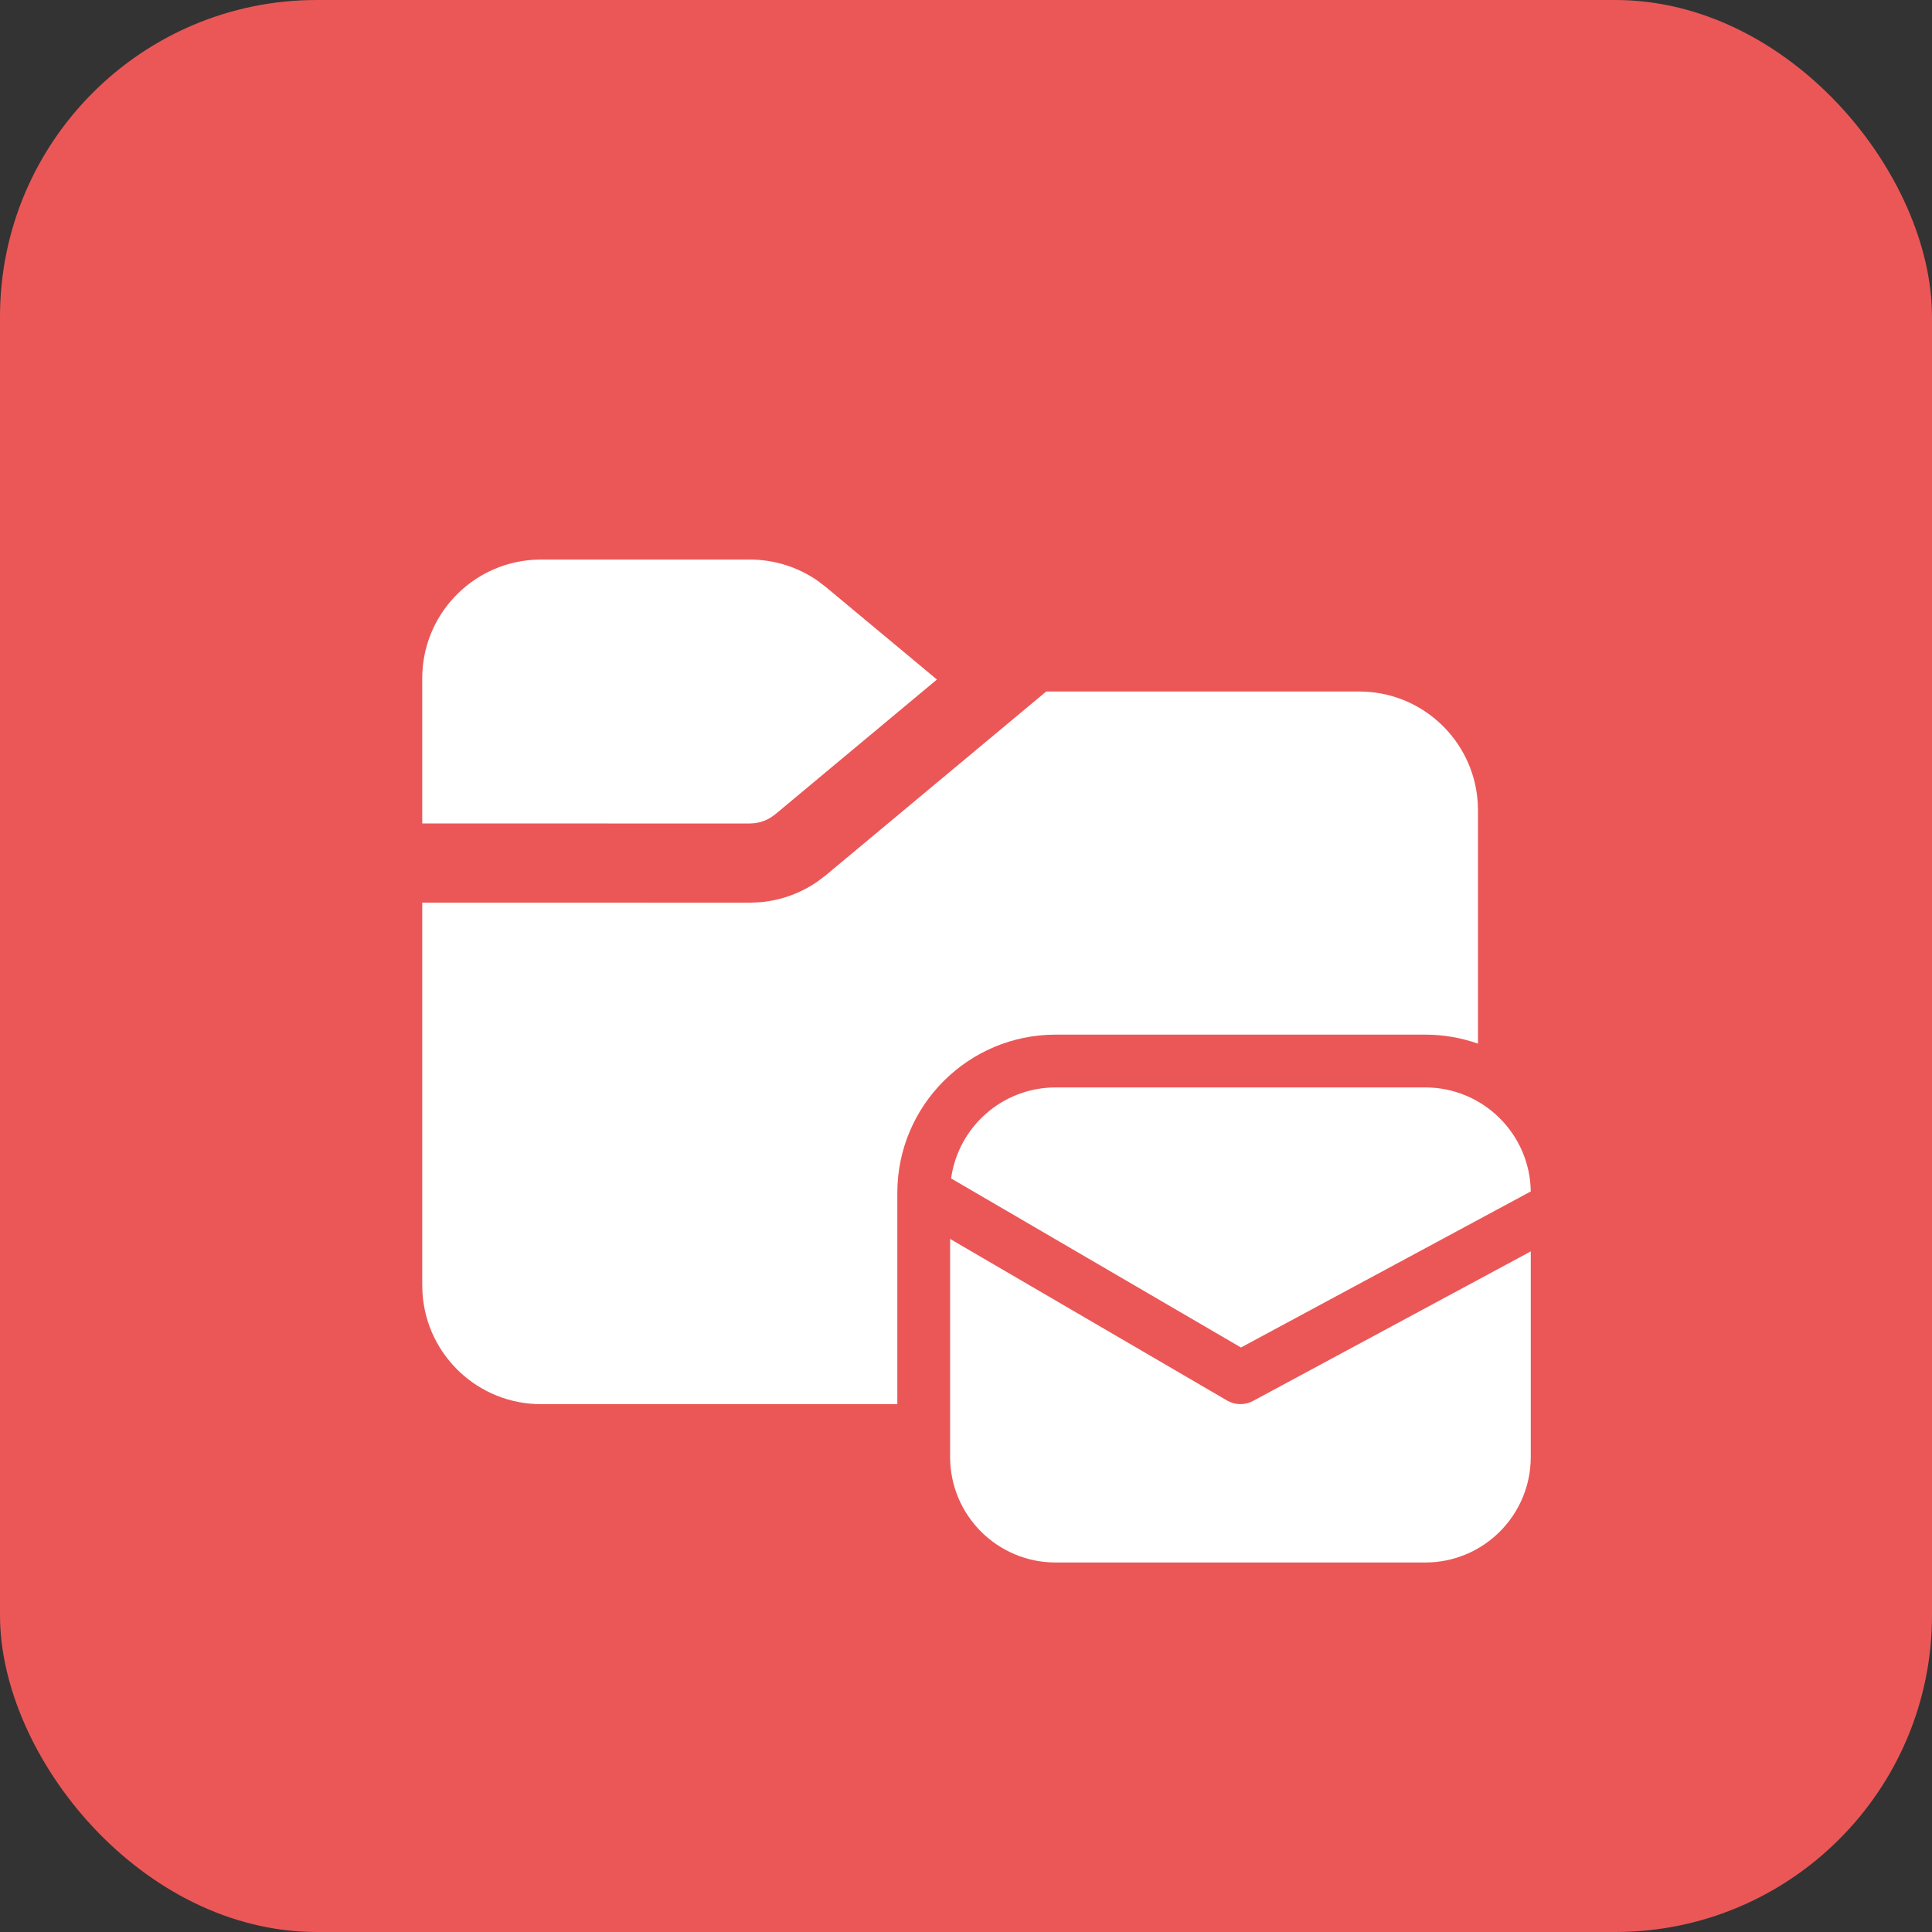 <svg width="80" height="80" viewBox="0 0 80 80" fill="none" xmlns="http://www.w3.org/2000/svg">
<rect x="0" y="0" width="80" height="80" fill="#333333" stroke="none"/>
<rect width="80" height="80" rx="13.115" fill="#EB5757"/>
<path d="M56.282 28.634H43.322L34.2 36.238L33.858 36.498C33.154 36.987 32.334 37.284 31.481 37.359L31.051 37.378L17.484 37.375V53.225L17.496 53.561C17.669 56.12 19.799 58.143 22.402 58.143H37.156V49.399C37.156 45.778 40.092 42.842 43.714 42.842H59.014C59.781 42.842 60.516 42.974 61.2 43.215V33.552L61.189 33.216L61.153 32.87C60.821 30.477 58.767 28.634 56.282 28.634ZM33.858 24.049C33.037 23.479 32.058 23.17 31.051 23.17H22.402L22.066 23.181C19.506 23.354 17.484 25.485 17.484 28.088V34.097L31.051 34.099L31.279 34.083C31.505 34.051 31.722 33.973 31.915 33.853L32.101 33.719L38.796 28.138L34.2 24.31L33.858 24.049ZM51.386 55.797L39.383 48.796C39.678 46.667 41.504 45.028 43.714 45.028H59.014C61.407 45.028 63.351 46.95 63.386 49.335L51.386 55.797ZM51.882 58.012L63.386 51.818V60.328C63.386 62.743 61.429 64.7 59.014 64.7H43.714C41.299 64.7 39.342 62.743 39.342 60.328V51.302L50.813 57.994C51.142 58.185 51.547 58.192 51.882 58.012Z" fill="white"/>
</svg>

